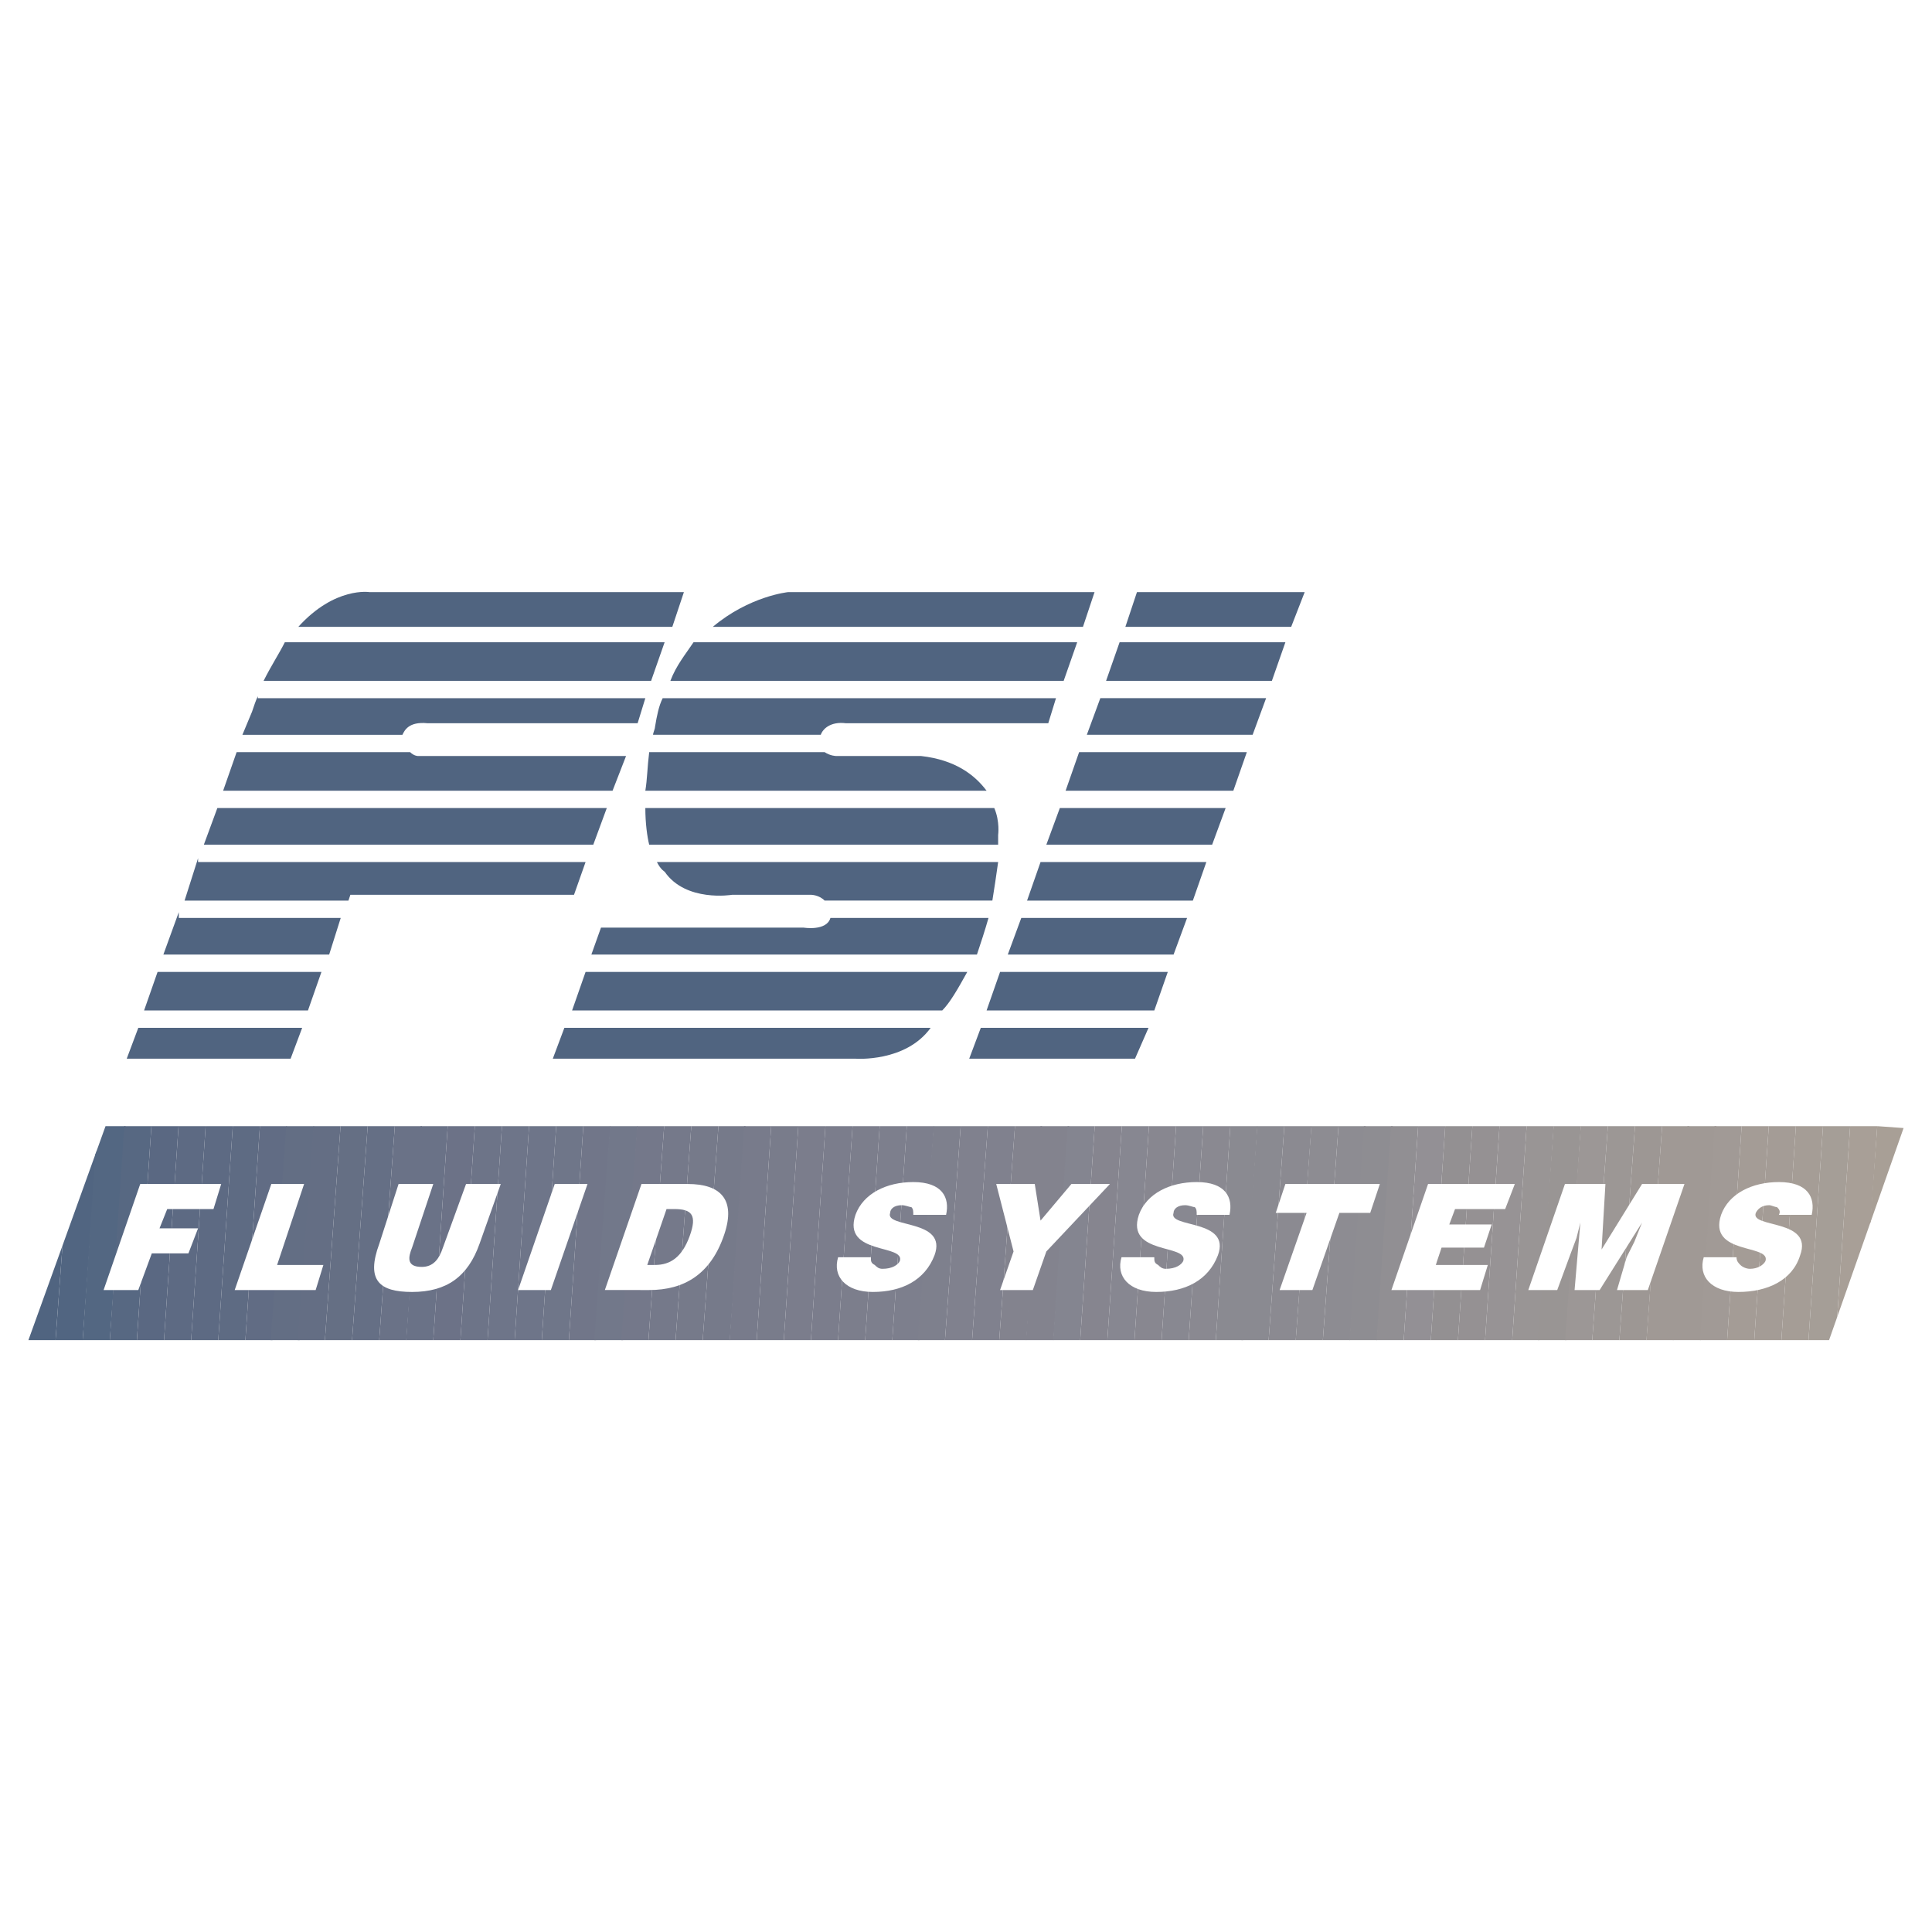 <?xml version="1.0" encoding="utf-8"?>
<!-- Generator: Adobe Illustrator 13.0.0, SVG Export Plug-In . SVG Version: 6.00 Build 14948)  -->
<!DOCTYPE svg PUBLIC "-//W3C//DTD SVG 1.0//EN" "http://www.w3.org/TR/2001/REC-SVG-20010904/DTD/svg10.dtd">
<svg version="1.0" id="Layer_1" xmlns="http://www.w3.org/2000/svg" xmlns:xlink="http://www.w3.org/1999/xlink" x="0px" y="0px"
	 width="192.756px" height="192.756px" viewBox="0 0 192.756 192.756" enable-background="new 0 0 192.756 192.756"
	 xml:space="preserve">
<g>
	<polygon fill-rule="evenodd" clip-rule="evenodd" fill="#FFFFFF" points="0,0 192.756,0 192.756,192.756 0,192.756 0,0 	"/>
	<path fill-rule="evenodd" clip-rule="evenodd" fill="#506480" d="M65.54,86.005c0.385,0.77,0.77,0.962,0.77,0.962
		c2.116,3.078,6.732,2.308,6.732,2.308h7.886c0,0,0.769,0,1.346,0.577h16.734c0.192-1.154,0.385-2.5,0.577-3.847H65.54L65.54,86.005
		z"/>
	<path fill-rule="evenodd" clip-rule="evenodd" fill="#506480" d="M22.262,78.889h38.854l1.346-3.462H41.688
		c0,0-0.384,0-0.769-0.385H23.608L22.262,78.889L22.262,78.889z"/>
	<polygon fill-rule="evenodd" clip-rule="evenodd" fill="#506480" points="16.299,95.238 32.841,95.238 33.995,91.583 
		17.838,91.583 17.838,91.006 16.299,95.238 	"/>
	<polygon fill-rule="evenodd" clip-rule="evenodd" fill="#506480" points="59.192,84.274 60.539,80.62 21.685,80.62 20.338,84.274 
		59.192,84.274 	"/>
	<path fill-rule="evenodd" clip-rule="evenodd" fill="#506480" d="M97.469,95.238c0.385-1.154,0.77-2.308,1.154-3.654H82.851
		c-0.385,1.347-2.693,0.962-2.693,0.962H59.961L59,95.238H97.469L97.469,95.238z"/>
	<polygon fill-rule="evenodd" clip-rule="evenodd" fill="#506480" points="18.415,89.853 34.764,89.853 34.957,89.275 
		57.269,89.275 58.423,86.005 19.761,86.005 19.761,85.621 18.415,89.853 	"/>
	<path fill-rule="evenodd" clip-rule="evenodd" fill="#506480" d="M81.889,73.311c0.192-0.577,0.962-1.346,2.501-1.154h20.196
		l0.77-2.5H66.116c-0.384,0.769-0.577,1.731-0.769,2.885c0,0.192-0.192,0.577-0.192,0.769H81.889L81.889,73.311z"/>
	<path fill-rule="evenodd" clip-rule="evenodd" fill="#506480" d="M58.423,96.969l-1.347,3.847h36.93
		c0.77-0.77,1.539-2.115,2.5-3.847H58.423L58.423,96.969z"/>
	<polygon fill-rule="evenodd" clip-rule="evenodd" fill="#506480" points="128.821,62.54 130.168,59.077 113.434,59.077 
		112.279,62.54 128.821,62.54 	"/>
	<polygon fill-rule="evenodd" clip-rule="evenodd" fill="#506480" points="30.725,100.816 32.071,96.969 15.722,96.969 
		14.375,100.816 30.725,100.816 	"/>
	<path fill-rule="evenodd" clip-rule="evenodd" fill="#506480" d="M26.301,67.925h38.661l1.347-3.847H28.417
		C27.84,65.232,27.07,66.386,26.301,67.925L26.301,67.925z"/>
	<path fill-rule="evenodd" clip-rule="evenodd" fill="#506480" d="M107.471,64.078H69.194c-0.769,1.154-1.731,2.308-2.308,3.847
		h39.238L107.471,64.078L107.471,64.078z"/>
	<path fill-rule="evenodd" clip-rule="evenodd" fill="#506480" d="M64.77,84.274h34.815c0-0.385,0-0.577,0-0.962
		c0,0,0.192-1.346-0.385-2.693H64.385C64.385,82.159,64.578,83.505,64.77,84.274L64.77,84.274z"/>
	<path fill-rule="evenodd" clip-rule="evenodd" fill="#506480" d="M64.385,78.889h34.045c-1.154-1.539-3.078-3.077-6.54-3.462
		c-0.384,0-8.463,0-8.463,0s-0.577,0-1.154-0.385H64.77C64.578,76.581,64.578,77.735,64.385,78.889L64.385,78.889z"/>
	<path fill-rule="evenodd" clip-rule="evenodd" fill="#506480" d="M40.15,73.311c0.192-0.385,0.577-1.346,2.5-1.154h20.966
		l0.769-2.5H25.724v-0.192c-0.193,0.384-0.385,0.961-0.577,1.539l-0.962,2.308H40.15L40.15,73.311z"/>
	<path fill-rule="evenodd" clip-rule="evenodd" fill="#506480" d="M67.078,62.54l1.154-3.462H36.88c0,0-3.462-0.577-7.117,3.462
		H67.078L67.078,62.54z"/>
	<polygon fill-rule="evenodd" clip-rule="evenodd" fill="#506480" points="13.798,102.547 12.644,105.625 28.994,105.625 
		30.148,102.547 13.798,102.547 	"/>
	<path fill-rule="evenodd" clip-rule="evenodd" fill="#506480" d="M56.307,102.547l-1.154,3.078h30.198c0,0,5.001,0.385,7.501-3.078
		H56.307L56.307,102.547z"/>
	<path fill-rule="evenodd" clip-rule="evenodd" fill="#506480" d="M108.048,62.54l1.154-3.462H78.619c0,0-3.847,0.385-7.502,3.462
		H108.048L108.048,62.54z"/>
	<polygon fill-rule="evenodd" clip-rule="evenodd" fill="#506480" points="97.854,102.547 96.699,105.625 113.241,105.625 
		114.588,102.547 97.854,102.547 	"/>
	<polygon fill-rule="evenodd" clip-rule="evenodd" fill="#506480" points="116.511,96.969 99.777,96.969 98.431,100.816 
		115.165,100.816 116.511,96.969 	"/>
	<polygon fill-rule="evenodd" clip-rule="evenodd" fill="#506480" points="103.816,86.005 102.47,89.853 119.012,89.853 
		120.358,86.005 103.816,86.005 	"/>
	<polygon fill-rule="evenodd" clip-rule="evenodd" fill="#506480" points="101.893,91.583 100.547,95.238 117.088,95.238 
		118.435,91.583 101.893,91.583 	"/>
	<polygon fill-rule="evenodd" clip-rule="evenodd" fill="#506480" points="105.739,80.62 104.394,84.274 120.936,84.274 
		122.281,80.62 105.739,80.62 	"/>
	<polygon fill-rule="evenodd" clip-rule="evenodd" fill="#506480" points="107.663,75.042 106.316,78.889 123.051,78.889 
		124.397,75.042 107.663,75.042 	"/>
	<polygon fill-rule="evenodd" clip-rule="evenodd" fill="#506480" points="109.779,69.656 108.433,73.311 124.975,73.311 
		126.32,69.656 109.779,69.656 	"/>
	<polygon fill-rule="evenodd" clip-rule="evenodd" fill="#506480" points="111.702,64.078 110.355,67.925 126.897,67.925 
		128.244,64.078 111.702,64.078 	"/>
	<polygon fill-rule="evenodd" clip-rule="evenodd" fill="#506480" points="5.542,133.707 6.235,124.273 2.834,133.707 
		5.542,133.707 	"/>
	<polygon fill-rule="evenodd" clip-rule="evenodd" fill="#516581" points="8.249,133.707 9.634,114.838 6.235,124.273 
		5.542,133.707 8.249,133.707 	"/>
	<polygon fill-rule="evenodd" clip-rule="evenodd" fill="#536782" points="10.956,133.707 12.524,112.357 10.528,112.357 
		9.501,115.209 8.246,133.707 10.956,133.707 	"/>
	<polygon fill-rule="evenodd" clip-rule="evenodd" fill="#576882" points="13.658,133.707 15.105,112.357 12.399,112.357 
		10.953,133.707 13.658,133.707 	"/>
	<polygon fill-rule="evenodd" clip-rule="evenodd" fill="#5A6882" points="16.364,133.707 17.812,112.357 15.105,112.357 
		13.658,133.707 16.364,133.707 	"/>
	<polygon fill-rule="evenodd" clip-rule="evenodd" fill="#5D6A83" points="19.07,133.707 20.518,112.357 17.812,112.357 
		16.364,133.707 19.07,133.707 	"/>
	<polygon fill-rule="evenodd" clip-rule="evenodd" fill="#5D6A83" points="21.776,133.707 23.224,112.357 20.518,112.357 
		19.07,133.707 21.776,133.707 	"/>
	<polygon fill-rule="evenodd" clip-rule="evenodd" fill="#5E6B83" points="24.482,133.707 25.929,112.357 23.224,112.357 
		21.776,133.707 24.482,133.707 	"/>
	<polygon fill-rule="evenodd" clip-rule="evenodd" fill="#616C84" points="27.187,133.707 28.626,112.357 25.929,112.357 
		24.482,133.707 27.187,133.707 	"/>
	<polygon fill-rule="evenodd" clip-rule="evenodd" fill="#636E84" points="29.893,133.707 31.332,112.357 28.563,112.357 
		27.004,133.707 29.893,133.707 	"/>
	<polygon fill-rule="evenodd" clip-rule="evenodd" fill="#646E84" points="32.418,133.707 33.977,112.357 31.271,112.357 
		29.712,133.707 32.418,133.707 	"/>
	<polygon fill-rule="evenodd" clip-rule="evenodd" fill="#656F84" points="35.125,133.707 36.685,112.357 33.977,112.357 
		32.418,133.707 35.125,133.707 	"/>
	<polygon fill-rule="evenodd" clip-rule="evenodd" fill="#656F85" points="37.832,133.707 39.391,112.357 36.685,112.357 
		35.125,133.707 37.832,133.707 	"/>
	<polygon fill-rule="evenodd" clip-rule="evenodd" fill="#6A7287" points="40.539,133.707 42.098,112.357 39.391,112.357 
		37.832,133.707 40.539,133.707 	"/>
	<polygon fill-rule="evenodd" clip-rule="evenodd" fill="#6A7287" points="43.229,133.707 44.669,112.357 41.963,112.357 
		40.524,133.707 43.229,133.707 	"/>
	<polygon fill-rule="evenodd" clip-rule="evenodd" fill="#6C7287" points="45.935,133.707 47.375,112.357 44.669,112.357 
		43.229,133.707 45.935,133.707 	"/>
	<polygon fill-rule="evenodd" clip-rule="evenodd" fill="#6D7488" points="48.641,133.707 50.081,112.357 47.375,112.357 
		45.935,133.707 48.641,133.707 	"/>
	<polygon fill-rule="evenodd" clip-rule="evenodd" fill="#6E7589" points="51.347,133.707 52.786,112.357 50.081,112.357 
		48.641,133.707 51.347,133.707 	"/>
	<polygon fill-rule="evenodd" clip-rule="evenodd" fill="#6E7589" points="54.053,133.707 55.492,112.357 52.786,112.357 
		51.347,133.707 54.053,133.707 	"/>
	<polygon fill-rule="evenodd" clip-rule="evenodd" fill="#6F7689" points="56.758,133.707 58.198,112.357 55.492,112.357 
		54.053,133.707 56.758,133.707 	"/>
	<polygon fill-rule="evenodd" clip-rule="evenodd" fill="#717689" points="59.465,133.707 60.903,112.357 58.198,112.357 
		56.758,133.707 59.465,133.707 	"/>
	<polygon fill-rule="evenodd" clip-rule="evenodd" fill="#72788A" points="62.159,133.707 63.606,112.357 60.854,112.357 
		59.295,133.707 62.159,133.707 	"/>
	<polygon fill-rule="evenodd" clip-rule="evenodd" fill="#74788A" points="64.696,133.707 66.264,112.357 63.558,112.357 
		61.99,133.707 64.696,133.707 	"/>
	<polygon fill-rule="evenodd" clip-rule="evenodd" fill="#75798A" points="67.403,133.707 68.971,112.357 66.264,112.357 
		64.696,133.707 67.403,133.707 	"/>
	<polygon fill-rule="evenodd" clip-rule="evenodd" fill="#767A8A" points="70.11,133.707 71.678,112.357 68.971,112.357 
		67.403,133.707 70.11,133.707 	"/>
	<polygon fill-rule="evenodd" clip-rule="evenodd" fill="#767A8A" points="72.817,133.707 74.385,112.357 71.678,112.357 
		70.11,133.707 72.817,133.707 	"/>
	<polygon fill-rule="evenodd" clip-rule="evenodd" fill="#787B8B" points="75.496,133.707 76.943,112.357 74.237,112.357 
		72.791,133.707 75.496,133.707 	"/>
	<polygon fill-rule="evenodd" clip-rule="evenodd" fill="#797C8B" points="78.202,133.707 79.649,112.357 76.943,112.357 
		75.496,133.707 78.202,133.707 	"/>
	<polygon fill-rule="evenodd" clip-rule="evenodd" fill="#7B7D8C" points="80.907,133.707 82.355,112.357 79.649,112.357 
		78.202,133.707 80.907,133.707 	"/>
	<polygon fill-rule="evenodd" clip-rule="evenodd" fill="#7B7D8C" points="83.613,133.707 85.061,112.357 82.355,112.357 
		80.907,133.707 83.613,133.707 	"/>
	<polygon fill-rule="evenodd" clip-rule="evenodd" fill="#7C7E8C" points="86.319,133.707 87.767,112.357 85.061,112.357 
		83.613,133.707 86.319,133.707 	"/>
	<polygon fill-rule="evenodd" clip-rule="evenodd" fill="#7D7F8D" points="89.025,133.707 90.473,112.357 87.767,112.357 
		86.319,133.707 89.025,133.707 	"/>
	<polygon fill-rule="evenodd" clip-rule="evenodd" fill="#7D7F8D" points="91.731,133.707 93.179,112.357 90.473,112.357 
		89.025,133.707 91.731,133.707 	"/>
	<polygon fill-rule="evenodd" clip-rule="evenodd" fill="#7E808D" points="94.281,133.707 95.848,112.357 93.142,112.357 
		91.574,133.707 94.281,133.707 	"/>
	<polygon fill-rule="evenodd" clip-rule="evenodd" fill="#80818E" points="96.987,133.707 98.556,112.357 95.848,112.357 
		94.281,133.707 96.987,133.707 	"/>
	<polygon fill-rule="evenodd" clip-rule="evenodd" fill="#80818E" points="99.694,133.707 101.263,112.357 98.556,112.357 
		96.987,133.707 99.694,133.707 	"/>
	<polygon fill-rule="evenodd" clip-rule="evenodd" fill="#83838E" points="102.401,133.707 103.969,112.357 101.263,112.357 
		99.694,133.707 102.401,133.707 	"/>
	<polygon fill-rule="evenodd" clip-rule="evenodd" fill="#83838E" points="105.108,133.707 106.677,112.357 103.81,112.357 
		102.362,133.707 105.108,133.707 	"/>
	<polygon fill-rule="evenodd" clip-rule="evenodd" fill="#848590" points="107.773,133.707 109.222,112.357 106.516,112.357 
		105.068,133.707 107.773,133.707 	"/>
	<polygon fill-rule="evenodd" clip-rule="evenodd" fill="#86858F" points="110.48,133.707 111.928,112.357 109.222,112.357 
		107.773,133.707 110.48,133.707 	"/>
	<polygon fill-rule="evenodd" clip-rule="evenodd" fill="#878791" points="113.187,133.707 114.633,112.357 111.928,112.357 
		110.48,133.707 113.187,133.707 	"/>
	<polygon fill-rule="evenodd" clip-rule="evenodd" fill="#888790" points="115.892,133.707 117.339,112.357 114.633,112.357 
		113.187,133.707 115.892,133.707 	"/>
	<polygon fill-rule="evenodd" clip-rule="evenodd" fill="#888891" points="118.598,133.707 120.045,112.357 117.339,112.357 
		115.892,133.707 118.598,133.707 	"/>
	<polygon fill-rule="evenodd" clip-rule="evenodd" fill="#8A8991" points="121.303,133.707 122.751,112.357 120.045,112.357 
		118.598,133.707 121.303,133.707 	"/>
	<polygon fill-rule="evenodd" clip-rule="evenodd" fill="#8A8A91" points="124.01,133.707 125.457,112.357 122.751,112.357 
		121.303,133.707 124.01,133.707 	"/>
	<polygon fill-rule="evenodd" clip-rule="evenodd" fill="#8A8A91" points="126.571,133.707 128.14,112.357 125.434,112.357 
		123.865,133.707 126.571,133.707 	"/>
	<polygon fill-rule="evenodd" clip-rule="evenodd" fill="#8B8A91" points="129.278,133.707 130.847,112.357 128.14,112.357 
		126.571,133.707 129.278,133.707 	"/>
	<polygon fill-rule="evenodd" clip-rule="evenodd" fill="#8D8C92" points="131.982,133.707 133.541,112.357 130.834,112.357 
		129.275,133.707 131.982,133.707 	"/>
	<polygon fill-rule="evenodd" clip-rule="evenodd" fill="#8D8C92" points="134.688,133.707 136.248,112.357 133.541,112.357 
		131.982,133.707 134.688,133.707 	"/>
	<polygon fill-rule="evenodd" clip-rule="evenodd" fill="#8E8D92" points="137.396,133.707 138.955,112.357 136.076,112.357 
		134.637,133.707 137.396,133.707 	"/>
	<polygon fill-rule="evenodd" clip-rule="evenodd" fill="#918F93" points="140.049,133.707 141.488,112.357 138.782,112.357 
		137.343,133.707 140.049,133.707 	"/>
	<polygon fill-rule="evenodd" clip-rule="evenodd" fill="#939095" points="142.754,133.707 144.193,112.357 141.488,112.357 
		140.049,133.707 142.754,133.707 	"/>
	<polygon fill-rule="evenodd" clip-rule="evenodd" fill="#939092" points="145.46,133.707 146.899,112.357 144.193,112.357 
		142.754,133.707 145.46,133.707 	"/>
	<polygon fill-rule="evenodd" clip-rule="evenodd" fill="#959193" points="148.166,133.707 149.605,112.357 146.899,112.357 
		145.46,133.707 148.166,133.707 	"/>
	<polygon fill-rule="evenodd" clip-rule="evenodd" fill="#979395" points="150.872,133.707 152.311,112.357 149.605,112.357 
		148.166,133.707 150.872,133.707 	"/>
	<polygon fill-rule="evenodd" clip-rule="evenodd" fill="#999595" points="153.578,133.707 155.018,112.357 152.311,112.357 
		150.872,133.707 153.578,133.707 	"/>
	<polygon fill-rule="evenodd" clip-rule="evenodd" fill="#999594" points="156.283,133.707 157.724,112.357 155.004,112.357 
		153.444,133.707 156.283,133.707 	"/>
	<polygon fill-rule="evenodd" clip-rule="evenodd" fill="#9C9796" points="158.858,133.707 160.418,112.357 157.711,112.357 
		156.151,133.707 158.858,133.707 	"/>
	<polygon fill-rule="evenodd" clip-rule="evenodd" fill="#9C9795" points="161.565,133.707 163.125,112.357 160.418,112.357 
		158.858,133.707 161.565,133.707 	"/>
	<polygon fill-rule="evenodd" clip-rule="evenodd" fill="#9D9794" points="164.272,133.707 165.832,112.357 163.125,112.357 
		161.565,133.707 164.272,133.707 	"/>
	<polygon fill-rule="evenodd" clip-rule="evenodd" fill="#A09995" points="166.97,133.707 168.537,112.357 165.831,112.357 
		164.263,133.707 166.97,133.707 	"/>
	<polygon fill-rule="evenodd" clip-rule="evenodd" fill="#A09995" points="169.677,133.707 171.245,112.357 168.353,112.357 
		166.905,133.707 169.677,133.707 	"/>
	<polygon fill-rule="evenodd" clip-rule="evenodd" fill="#A19A96" points="172.317,133.707 173.765,112.357 171.06,112.357 
		169.611,133.707 172.317,133.707 	"/>
	<polygon fill-rule="evenodd" clip-rule="evenodd" fill="#A49C96" points="175.023,133.707 176.471,112.357 173.765,112.357 
		172.317,133.707 175.023,133.707 	"/>
	<polygon fill-rule="evenodd" clip-rule="evenodd" fill="#A49C96" points="177.729,133.707 179.177,112.357 176.471,112.357 
		175.023,133.707 177.729,133.707 	"/>
	<polygon fill-rule="evenodd" clip-rule="evenodd" fill="#A59D96" points="180.435,133.707 181.883,112.357 179.177,112.357 
		177.729,133.707 180.435,133.707 	"/>
	<polygon fill-rule="evenodd" clip-rule="evenodd" fill="#A59E97" points="183.298,131.396 184.589,112.357 181.883,112.357 
		180.435,133.707 182.485,133.707 183.298,131.396 	"/>
	<polygon fill-rule="evenodd" clip-rule="evenodd" fill="#A89F97" points="186.65,121.854 187.295,112.357 184.589,112.357 
		183.298,131.396 186.65,121.854 	"/>
	<polygon fill-rule="evenodd" clip-rule="evenodd" fill="#A89F96" points="189.921,112.545 187.295,112.357 186.582,122.047 
		189.921,112.545 	"/>
	<polygon fill-rule="evenodd" clip-rule="evenodd" fill="#FFFFFF" points="13.798,128.707 15.145,125.051 18.799,125.051 
		19.761,122.551 15.915,122.551 16.684,120.627 21.3,120.627 22.069,118.127 13.991,118.127 10.336,128.707 13.798,128.707 	"/>
	<polygon fill-rule="evenodd" clip-rule="evenodd" fill="#FFFFFF" points="31.494,128.707 32.264,126.205 27.647,126.205 
		30.34,118.127 27.07,118.127 23.416,128.707 31.494,128.707 	"/>
	<path fill-rule="evenodd" clip-rule="evenodd" fill="#FFFFFF" d="M37.842,124.09c-1.347,3.654,0,4.809,3.27,4.809
		c3.462,0,5.578-1.539,6.732-4.809l2.116-5.963h-3.462l-2.308,6.348c-0.385,1.154-0.962,1.924-2.116,1.924
		c-1.539,0-1.346-0.963-0.962-1.924l2.116-6.348h-3.462L37.842,124.09L37.842,124.09z"/>
	<polygon fill-rule="evenodd" clip-rule="evenodd" fill="#FFFFFF" points="54.96,128.707 58.615,118.127 55.345,118.127 
		51.69,128.707 54.96,128.707 	"/>
	<path fill-rule="evenodd" clip-rule="evenodd" fill="#FFFFFF" d="M66.501,120.627h0.77c1.731,0,2.308,0.578,1.539,2.693
		c-0.77,2.115-1.924,2.885-3.462,2.885h-0.77L66.501,120.627L66.501,120.627z M64.77,128.707c3.462,0,6.155-1.539,7.501-5.578
		c1.154-3.463-0.385-5.002-3.655-5.002H64l-3.654,10.58H64.77L64.77,128.707z"/>
	<path fill-rule="evenodd" clip-rule="evenodd" fill="#FFFFFF" d="M94.391,121.205c0.385-1.73-0.385-3.27-3.27-3.27
		c-2.693,0-5.001,1.154-5.771,3.27c-1.346,4.039,5.001,2.885,4.424,4.615c-0.192,0.385-0.769,0.77-1.731,0.77
		c-0.385,0-0.577-0.191-0.77-0.385c-0.385-0.191-0.385-0.385-0.385-0.77h-3.27c-0.577,1.924,0.77,3.463,3.462,3.463
		c2.885,0,5.193-1.154,6.155-3.654c1.346-3.654-5.001-2.693-4.424-4.232c0-0.385,0.385-0.77,1.154-0.77
		c0.385,0,0.77,0.193,0.962,0.193c0.192,0.191,0.192,0.385,0.192,0.77H94.391L94.391,121.205z"/>
	<polygon fill-rule="evenodd" clip-rule="evenodd" fill="#FFFFFF" points="104.394,124.859 110.74,118.127 106.894,118.127 
		103.816,121.781 103.239,118.127 99.393,118.127 101.123,124.859 99.777,128.707 103.047,128.707 104.394,124.859 	"/>
	<path fill-rule="evenodd" clip-rule="evenodd" fill="#FFFFFF" d="M122.666,121.205c0.385-1.73-0.385-3.27-3.27-3.27
		c-2.693,0-5.001,1.154-5.771,3.27c-1.347,4.039,5.001,2.885,4.424,4.615c-0.192,0.385-0.77,0.77-1.731,0.77
		c-0.385,0-0.576-0.191-0.77-0.385c-0.384-0.191-0.384-0.385-0.384-0.77h-3.271c-0.577,1.924,0.77,3.463,3.463,3.463
		c2.885,0,5.193-1.154,6.154-3.654c1.347-3.654-5.001-2.693-4.424-4.232c0-0.385,0.385-0.77,1.154-0.77
		c0.385,0,0.77,0.193,0.962,0.193c0.192,0.191,0.192,0.385,0.192,0.77H122.666L122.666,121.205z"/>
	<polygon fill-rule="evenodd" clip-rule="evenodd" fill="#FFFFFF" points="127.282,121.012 130.36,121.012 127.667,128.707 
		130.938,128.707 133.63,121.012 136.707,121.012 137.669,118.127 128.244,118.127 127.282,121.012 	"/>
	<polygon fill-rule="evenodd" clip-rule="evenodd" fill="#FFFFFF" points="147.671,128.707 148.44,126.205 143.247,126.205 
		143.824,124.475 148.056,124.475 148.825,122.166 144.594,122.166 145.171,120.627 150.172,120.627 151.134,118.127 
		142.478,118.127 138.823,128.707 147.671,128.707 	"/>
	<polygon fill-rule="evenodd" clip-rule="evenodd" fill="#FFFFFF" points="155.365,128.707 156.712,125.051 157.288,123.514 
		157.673,121.975 157.673,121.975 157.096,128.707 159.597,128.707 163.828,121.975 163.828,121.975 163.059,123.898 
		162.289,125.436 161.328,128.707 164.405,128.707 168.06,118.127 163.828,118.127 159.789,124.668 160.174,118.127 
		156.135,118.127 152.479,128.707 155.365,128.707 	"/>
	<path fill-rule="evenodd" clip-rule="evenodd" fill="#FFFFFF" d="M180.755,121.205c0.385-1.73-0.385-3.27-3.271-3.27
		c-2.692,0-5.001,1.154-5.77,3.27c-1.347,4.039,5,2.885,4.424,4.615c-0.192,0.385-0.77,0.77-1.539,0.77
		c-0.385,0-0.77-0.191-0.962-0.385c-0.192-0.191-0.385-0.385-0.385-0.77h-3.27c-0.577,1.924,0.77,3.463,3.462,3.463
		c2.886,0,5.386-1.154,6.155-3.654c1.347-3.654-5.001-2.693-4.424-4.232c0.192-0.385,0.577-0.77,1.347-0.77
		c0.191,0,0.576,0.193,0.769,0.193c0.192,0.191,0.385,0.385,0.192,0.77H180.755L180.755,121.205z"/>
</g>
</svg>
